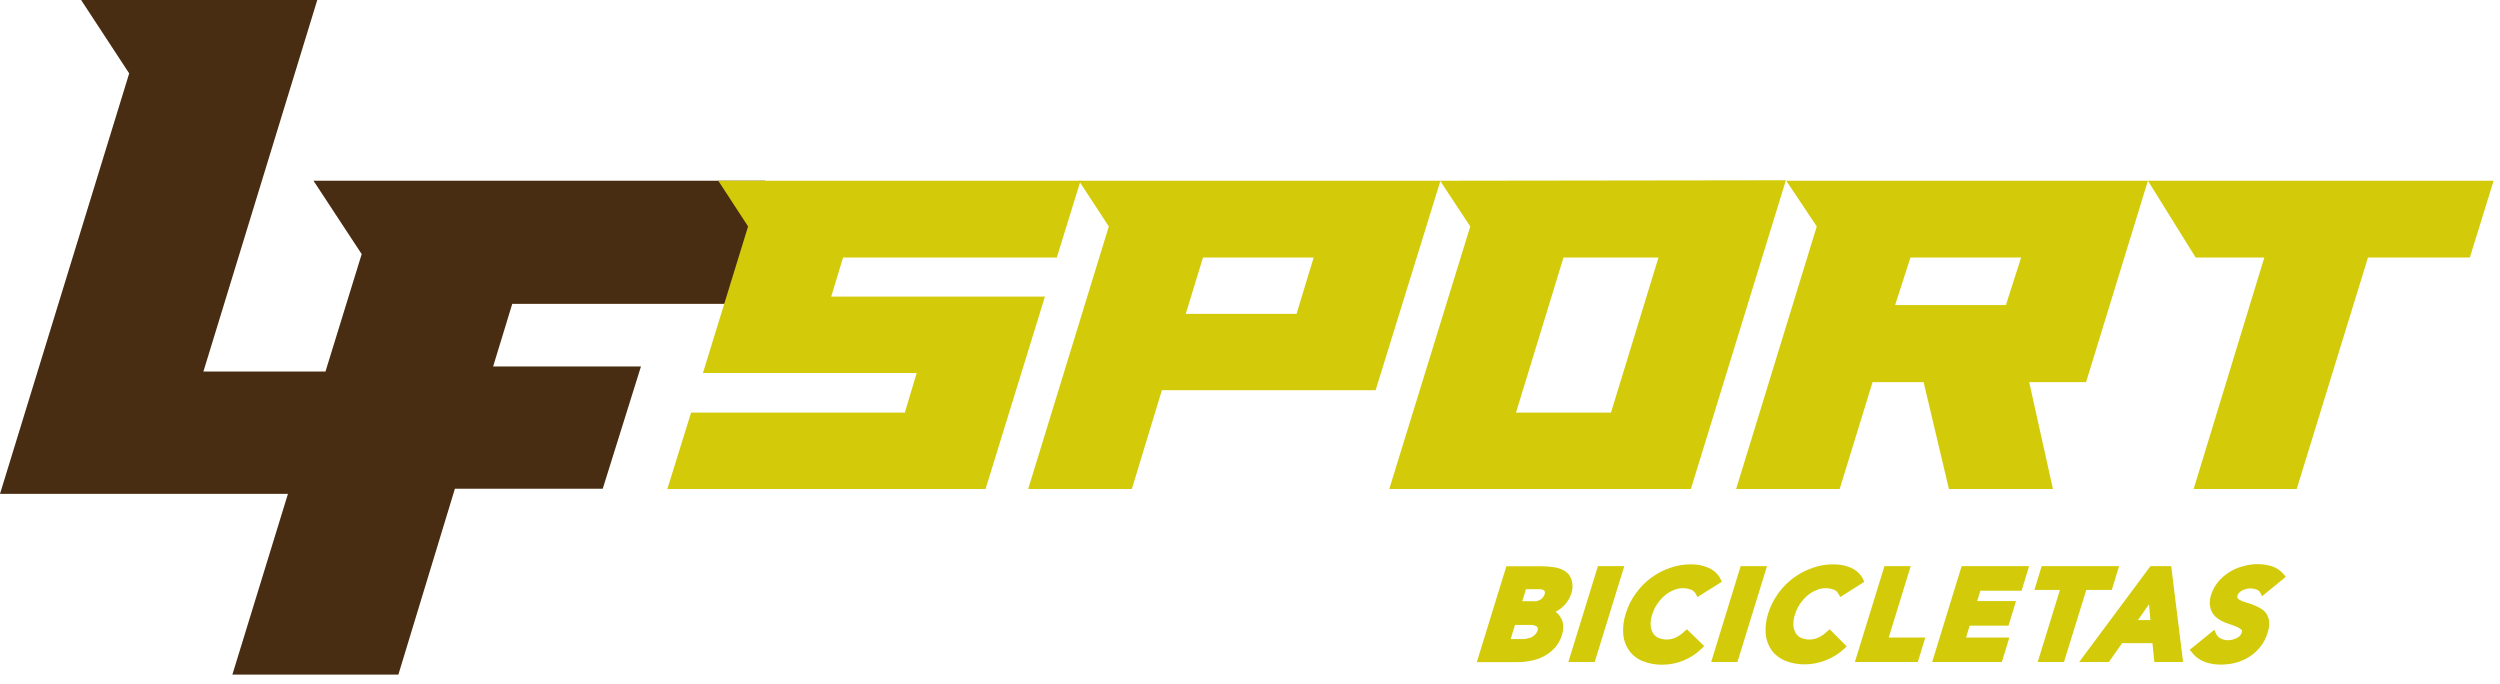 <svg xmlns="http://www.w3.org/2000/svg" width="234" height="64" viewBox="0 0 234 64" fill="none"><path d="M68.108 28.442L71.621 16.916H29.342L33.854 23.785L30.464 34.777H19.039L29.697 0H7.591L12.092 6.869L0 46.224H26.952L21.751 63.14H37.288L42.579 45.746H56.416L59.995 34.299H46.158L47.947 28.442H68.108Z" fill="#492D12"></path><path d="M134.794 16.916L137.617 21.195L130.037 45.769H158.267L167.159 16.872L134.794 16.916ZM150.787 38.622H141.896L146.342 24.107H155.233L150.787 38.622Z" fill="#D3CB09"></path><path d="M201.046 16.916H167.192L170.049 21.195L162.502 45.769H172.194L175.272 35.766H180.051L182.419 45.769H192.155L189.932 35.766H195.256L201.046 16.916ZM178.818 24.107H189.176L187.754 28.553H177.384L178.818 24.107Z" fill="#D3CB09"></path><path d="M205.515 24.107H211.939L205.326 45.769H214.973L221.642 24.107H231.178L233.401 16.916H201.047L205.515 24.107Z" fill="#D3CB09"></path><path d="M92.248 45.769L97.805 27.764H77.8L78.911 24.107H98.917L101.14 16.916H67.23L70.02 21.195L65.796 34.91H85.802L84.691 38.622H64.685L62.462 45.769H92.248Z" fill="#D3CB09"></path><path d="M134.827 16.916H100.984L103.785 21.195L96.238 45.769H105.941L108.753 36.522H128.759L134.827 16.916ZM112.599 24.107H122.957L121.357 29.375H110.987L112.599 24.107Z" fill="#D3CB09"></path><path d="M145.597 57.272C145.822 57.148 146.034 57.003 146.231 56.839C146.633 56.486 146.93 56.028 147.087 55.516C147.223 55.101 147.223 54.653 147.087 54.238C146.978 53.904 146.753 53.62 146.453 53.438C146.145 53.251 145.8 53.133 145.442 53.093C145.074 53.035 144.702 53.005 144.33 53.004H140.996L138.229 61.973H142.063C142.47 61.975 142.876 61.934 143.274 61.851C143.692 61.773 144.097 61.635 144.475 61.44C144.862 61.243 145.212 60.98 145.508 60.662C145.829 60.313 146.065 59.895 146.197 59.439C146.291 59.16 146.332 58.866 146.32 58.572C146.307 58.31 146.231 58.054 146.097 57.828C145.98 57.603 145.808 57.412 145.597 57.272ZM142.652 59.817H141.396L141.807 58.495H142.985H143.419C143.543 58.511 143.663 58.549 143.775 58.606C143.837 58.632 143.888 58.679 143.919 58.739C143.946 58.826 143.946 58.919 143.919 59.006C143.882 59.133 143.817 59.251 143.73 59.35C143.64 59.451 143.535 59.537 143.419 59.606C143.306 59.673 143.182 59.719 143.052 59.739C142.925 59.776 142.795 59.802 142.663 59.817H142.652ZM142.83 55.149H143.863H144.23C144.325 55.165 144.415 55.199 144.497 55.249C144.538 55.276 144.569 55.315 144.586 55.36C144.611 55.44 144.611 55.525 144.586 55.605C144.549 55.723 144.489 55.833 144.408 55.927C144.333 56.016 144.242 56.091 144.141 56.15C144.033 56.206 143.917 56.248 143.797 56.272C143.671 56.282 143.545 56.282 143.419 56.272H142.485L142.83 55.149Z" fill="#D3CB09"></path><path d="M149.565 52.993L146.798 61.962H149.265L152.033 52.993H149.565Z" fill="#D3CB09"></path><path d="M157.69 59.072C157.448 59.324 157.162 59.527 156.845 59.673C156.583 59.796 156.296 59.859 156.006 59.859C155.716 59.859 155.43 59.796 155.167 59.673C154.971 59.574 154.808 59.419 154.7 59.228C154.583 59.004 154.515 58.758 154.5 58.506C154.487 58.173 154.536 57.842 154.645 57.528C154.751 57.172 154.913 56.834 155.123 56.527C155.321 56.228 155.56 55.959 155.834 55.727C156.093 55.511 156.386 55.338 156.701 55.216C156.96 55.108 157.237 55.053 157.518 55.053C157.798 55.053 158.076 55.108 158.335 55.216C158.503 55.299 158.642 55.43 158.735 55.594L158.879 55.883L161.158 54.46L161.058 54.227C160.936 53.968 160.762 53.737 160.546 53.549C160.346 53.371 160.116 53.228 159.868 53.126C159.624 53.027 159.371 52.949 159.113 52.893C158.179 52.747 157.225 52.835 156.334 53.149C155.697 53.361 155.097 53.673 154.556 54.071C154.005 54.479 153.521 54.97 153.122 55.527C152.699 56.106 152.376 56.752 152.166 57.439C151.964 58.066 151.884 58.726 151.933 59.384C151.984 59.936 152.179 60.465 152.5 60.917C152.83 61.357 153.276 61.696 153.789 61.895C154.374 62.12 154.996 62.229 155.623 62.218C157.002 62.206 158.322 61.655 159.301 60.684L159.513 60.473L157.901 58.906L157.69 59.072Z" fill="#D3CB09"></path><path d="M162.924 52.993L160.168 61.962H162.624L165.392 52.993H162.924Z" fill="#D3CB09"></path><path d="M171.049 59.072C170.807 59.324 170.521 59.527 170.204 59.673C169.94 59.796 169.652 59.86 169.36 59.86C169.068 59.86 168.78 59.796 168.515 59.673C168.325 59.569 168.167 59.416 168.059 59.228C167.942 59.004 167.874 58.758 167.859 58.506C167.845 58.173 167.895 57.842 168.004 57.528C168.111 57.172 168.272 56.834 168.482 56.527C168.68 56.228 168.919 55.959 169.193 55.727C169.452 55.511 169.745 55.338 170.06 55.216C170.319 55.108 170.596 55.053 170.877 55.053C171.157 55.053 171.435 55.108 171.694 55.216C171.867 55.296 172.008 55.434 172.094 55.605L172.249 55.883L174.494 54.46L174.394 54.227C174.273 53.968 174.099 53.737 173.883 53.549C173.682 53.371 173.453 53.228 173.205 53.126C172.961 53.025 172.708 52.947 172.449 52.893C171.516 52.747 170.562 52.835 169.671 53.149C169.036 53.366 168.436 53.677 167.893 54.071C166.766 54.904 165.929 56.07 165.503 57.405C165.301 58.033 165.221 58.693 165.27 59.35C165.321 59.903 165.516 60.431 165.836 60.884C166.169 61.321 166.615 61.659 167.126 61.862C167.711 62.087 168.333 62.196 168.96 62.184C169.606 62.177 170.246 62.053 170.849 61.818C171.514 61.571 172.122 61.193 172.638 60.706L172.85 60.495L171.26 58.906L171.049 59.072Z" fill="#D3CB09"></path><path d="M178.84 52.993H176.384L173.616 61.962H179.507L180.207 59.673H176.784L178.84 52.993Z" fill="#D3CB09"></path><path d="M180.852 61.962H187.376L188.076 59.673H184.019L184.364 58.561H187.998L188.698 56.261H185.064L185.364 55.294H189.221L189.921 52.993H183.608L180.852 61.962Z" fill="#D3CB09"></path><path d="M197.667 55.216L198.345 52.993H191.099L190.421 55.216H192.81L190.732 61.962H193.188L195.278 55.216H197.667Z" fill="#D3CB09"></path><path d="M201.28 52.993L194.611 61.962H197.39L198.635 60.195H201.469L201.647 61.962H204.336L203.225 52.993H201.28ZM201.28 58.039H200.113L201.147 56.561L201.28 58.039Z" fill="#D3CB09"></path><path d="M211.472 56.883C211.258 56.761 211.035 56.657 210.805 56.572L210.149 56.361C209.975 56.315 209.807 56.248 209.649 56.16C209.562 56.115 209.486 56.051 209.427 55.971C209.399 55.896 209.399 55.813 209.427 55.738C209.463 55.633 209.524 55.537 209.605 55.46C209.69 55.37 209.792 55.299 209.905 55.249C210.024 55.188 210.151 55.143 210.283 55.116C210.602 55.045 210.935 55.072 211.239 55.194C211.377 55.242 211.493 55.341 211.561 55.471L211.728 55.805L213.95 53.993L213.773 53.771C213.483 53.414 213.097 53.148 212.661 53.004C211.773 52.736 210.826 52.736 209.938 53.004C209.489 53.116 209.061 53.3 208.671 53.548C208.273 53.794 207.916 54.102 207.615 54.46C207.305 54.84 207.075 55.278 206.937 55.749C206.796 56.175 206.796 56.635 206.937 57.061C207.058 57.391 207.275 57.677 207.56 57.883C207.836 58.079 208.139 58.232 208.46 58.339L209.294 58.639C209.484 58.712 209.661 58.817 209.816 58.95C209.816 58.95 209.905 59.039 209.816 59.239C209.78 59.342 209.724 59.437 209.649 59.517C209.559 59.606 209.454 59.678 209.338 59.728C209.212 59.794 209.077 59.843 208.938 59.873C208.565 59.975 208.168 59.932 207.826 59.75C207.644 59.647 207.499 59.487 207.415 59.295L207.26 58.95L204.959 60.817L205.148 61.051C205.451 61.45 205.859 61.758 206.326 61.94C206.819 62.126 207.344 62.216 207.871 62.207C208.332 62.206 208.791 62.15 209.238 62.04C209.685 61.923 210.112 61.739 210.505 61.495C210.904 61.245 211.257 60.93 211.55 60.562C211.865 60.175 212.1 59.729 212.239 59.25C212.369 58.895 212.419 58.515 212.383 58.139C212.35 57.858 212.247 57.591 212.083 57.361C211.916 57.16 211.707 56.997 211.472 56.883Z" fill="#D3CB09"></path></svg>